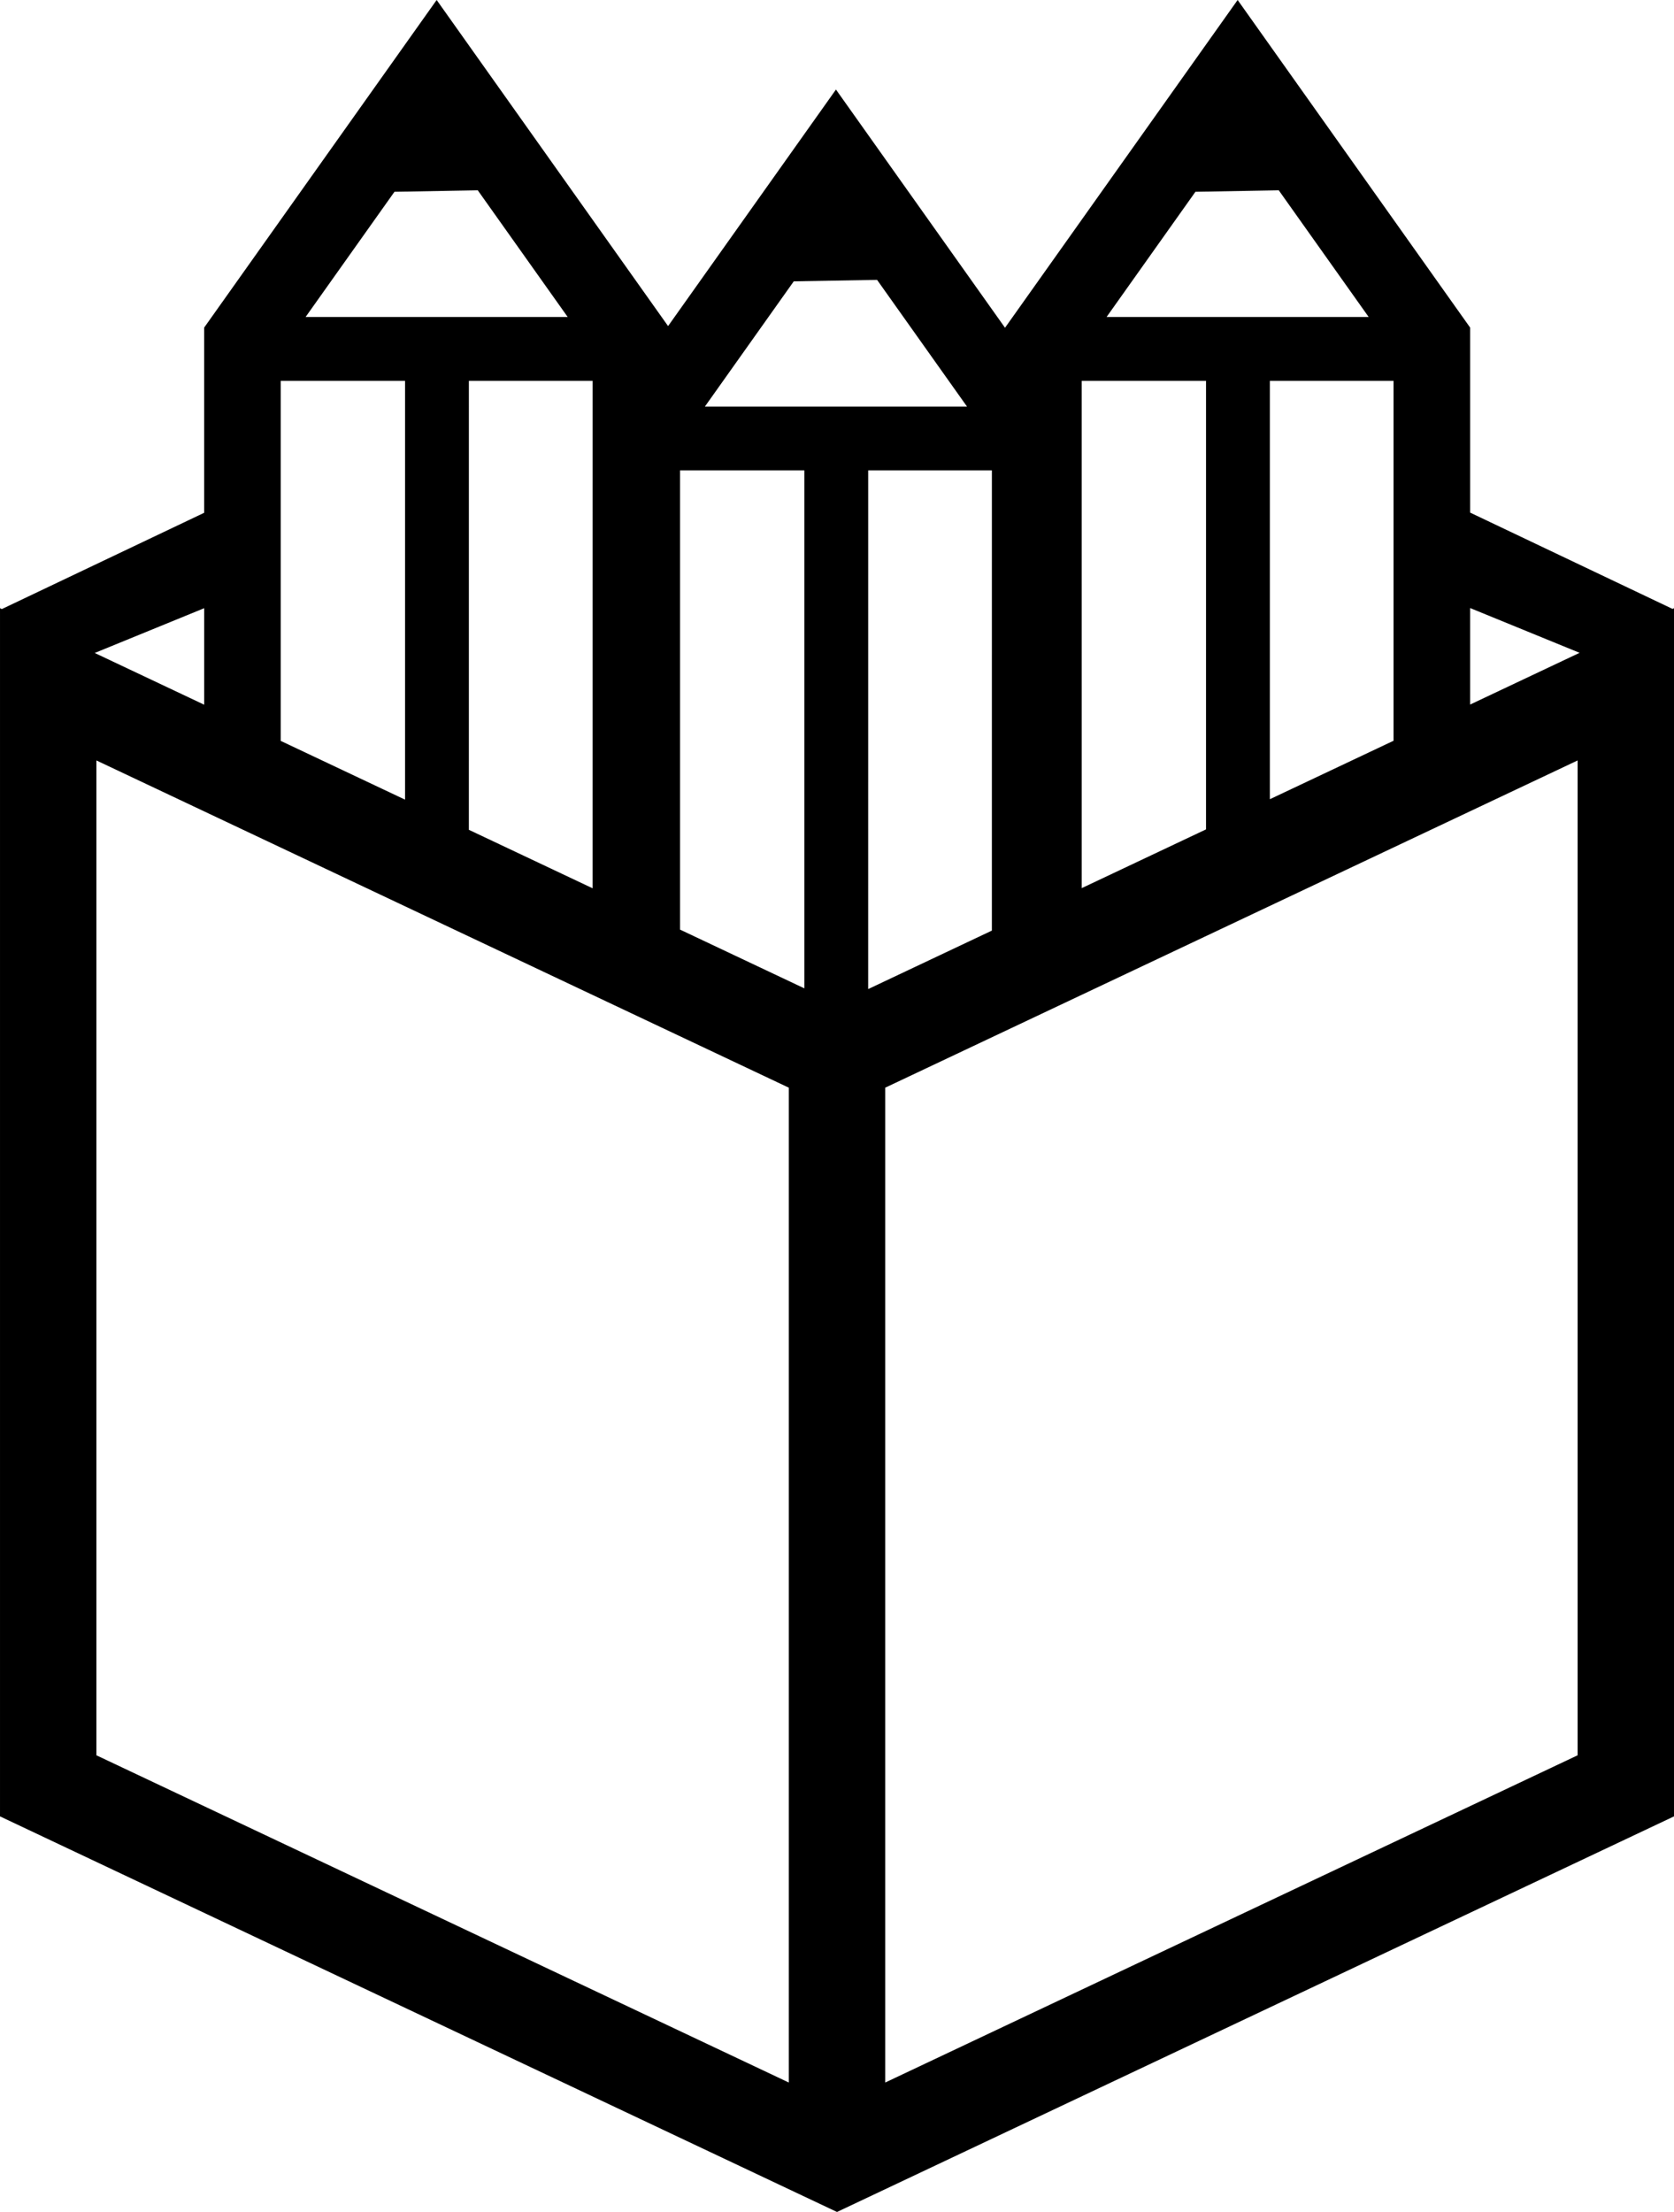 <svg xmlns="http://www.w3.org/2000/svg" xmlns:svg="http://www.w3.org/2000/svg" id="svg2" width="279.383" height="369.004" version="1.1" viewBox="0 0 261.922 345.941"><g id="layer1" transform="translate(136.643,-280.346)"><path style="color:#000;font-style:normal;font-variant:normal;font-weight:400;font-stretch:normal;font-size:medium;line-height:normal;font-family:sans-serif;text-indent:0;text-align:start;text-decoration:none;text-decoration-line:none;text-decoration-style:solid;text-decoration-color:#000;letter-spacing:normal;word-spacing:normal;text-transform:none;direction:ltr;block-progression:tb;writing-mode:lr-tb;baseline-shift:baseline;text-anchor:start;white-space:normal;clip-rule:nonzero;display:inline;overflow:visible;visibility:visible;opacity:1;isolation:auto;mix-blend-mode:normal;color-interpolation:sRGB;color-interpolation-filters:linearRGB;solid-color:#000;solid-opacity:1;fill:#000;fill-opacity:1;fill-rule:nonzero;stroke:none;stroke-width:11.983;stroke-linecap:butt;stroke-linejoin:miter;stroke-miterlimit:4;stroke-dasharray:none;stroke-dashoffset:0;stroke-opacity:1;color-rendering:auto;image-rendering:auto;shape-rendering:auto;text-rendering:auto;enable-background:accumulate" id="rect2990" d="m -68.324,280.346 -36.377,51.236 0,28.963 -31.656,15.057 -0.285,-0.135 0,11.902 0,177.051 123.418,58.307 7.543,3.561 7.541,-3.561 123.42,-58.307 0,-188.953 -0.232,0.109 -31.666,-15.061 0,-28.934 -1.107,-1.559 -35.271,-49.678 -36.379,51.236 0,0.051 -26.471,-37.281 -26.266,36.994 -0.939,-1.322 -35.271,-49.678 z m 6.436,29.762 14.07,19.816 -41.012,0 13.906,-19.584 13.035,-0.232 z m 125.326,0 14.07,19.816 -41.012,0 13.904,-19.584 13.037,-0.232 z m -62.85,14.008 14.07,19.814 -41.01,0 13.904,-19.584 13.035,-0.23 z m -93.307,15.795 19.451,0 0,65.496 -19.451,-9.189 0,-56.307 z m 29.438,0 19.354,0 -0.002,79.355 -19.354,-9.143 0.002,-70.213 z m 95.887,0 19.453,0 -0.002,70.146 -19.449,9.188 -0.002,-79.334 z m 29.438,0 19.354,0 0,56.285 -19.354,9.143 0,-65.428 z m -92.285,14.006 19.451,0 0,81.004 -19.451,-9.189 0,-71.814 z m 29.438,0 19.354,0 -0.002,71.971 -19.354,9.145 0.002,-81.115 z m 94.184,21.525 17.125,7.002 -17.125,8.09 0,-15.092 z m -198.08,0.025 0,15.09 -17.123,-8.09 17.123,-7 z m -16.859,23.809 108.336,51.178 0,155.59 -108.336,-51.178 0,-155.59 z m 231.756,0 0,155.59 -108.336,51.178 0,-155.59 108.336,-51.178 z"/></g></svg>